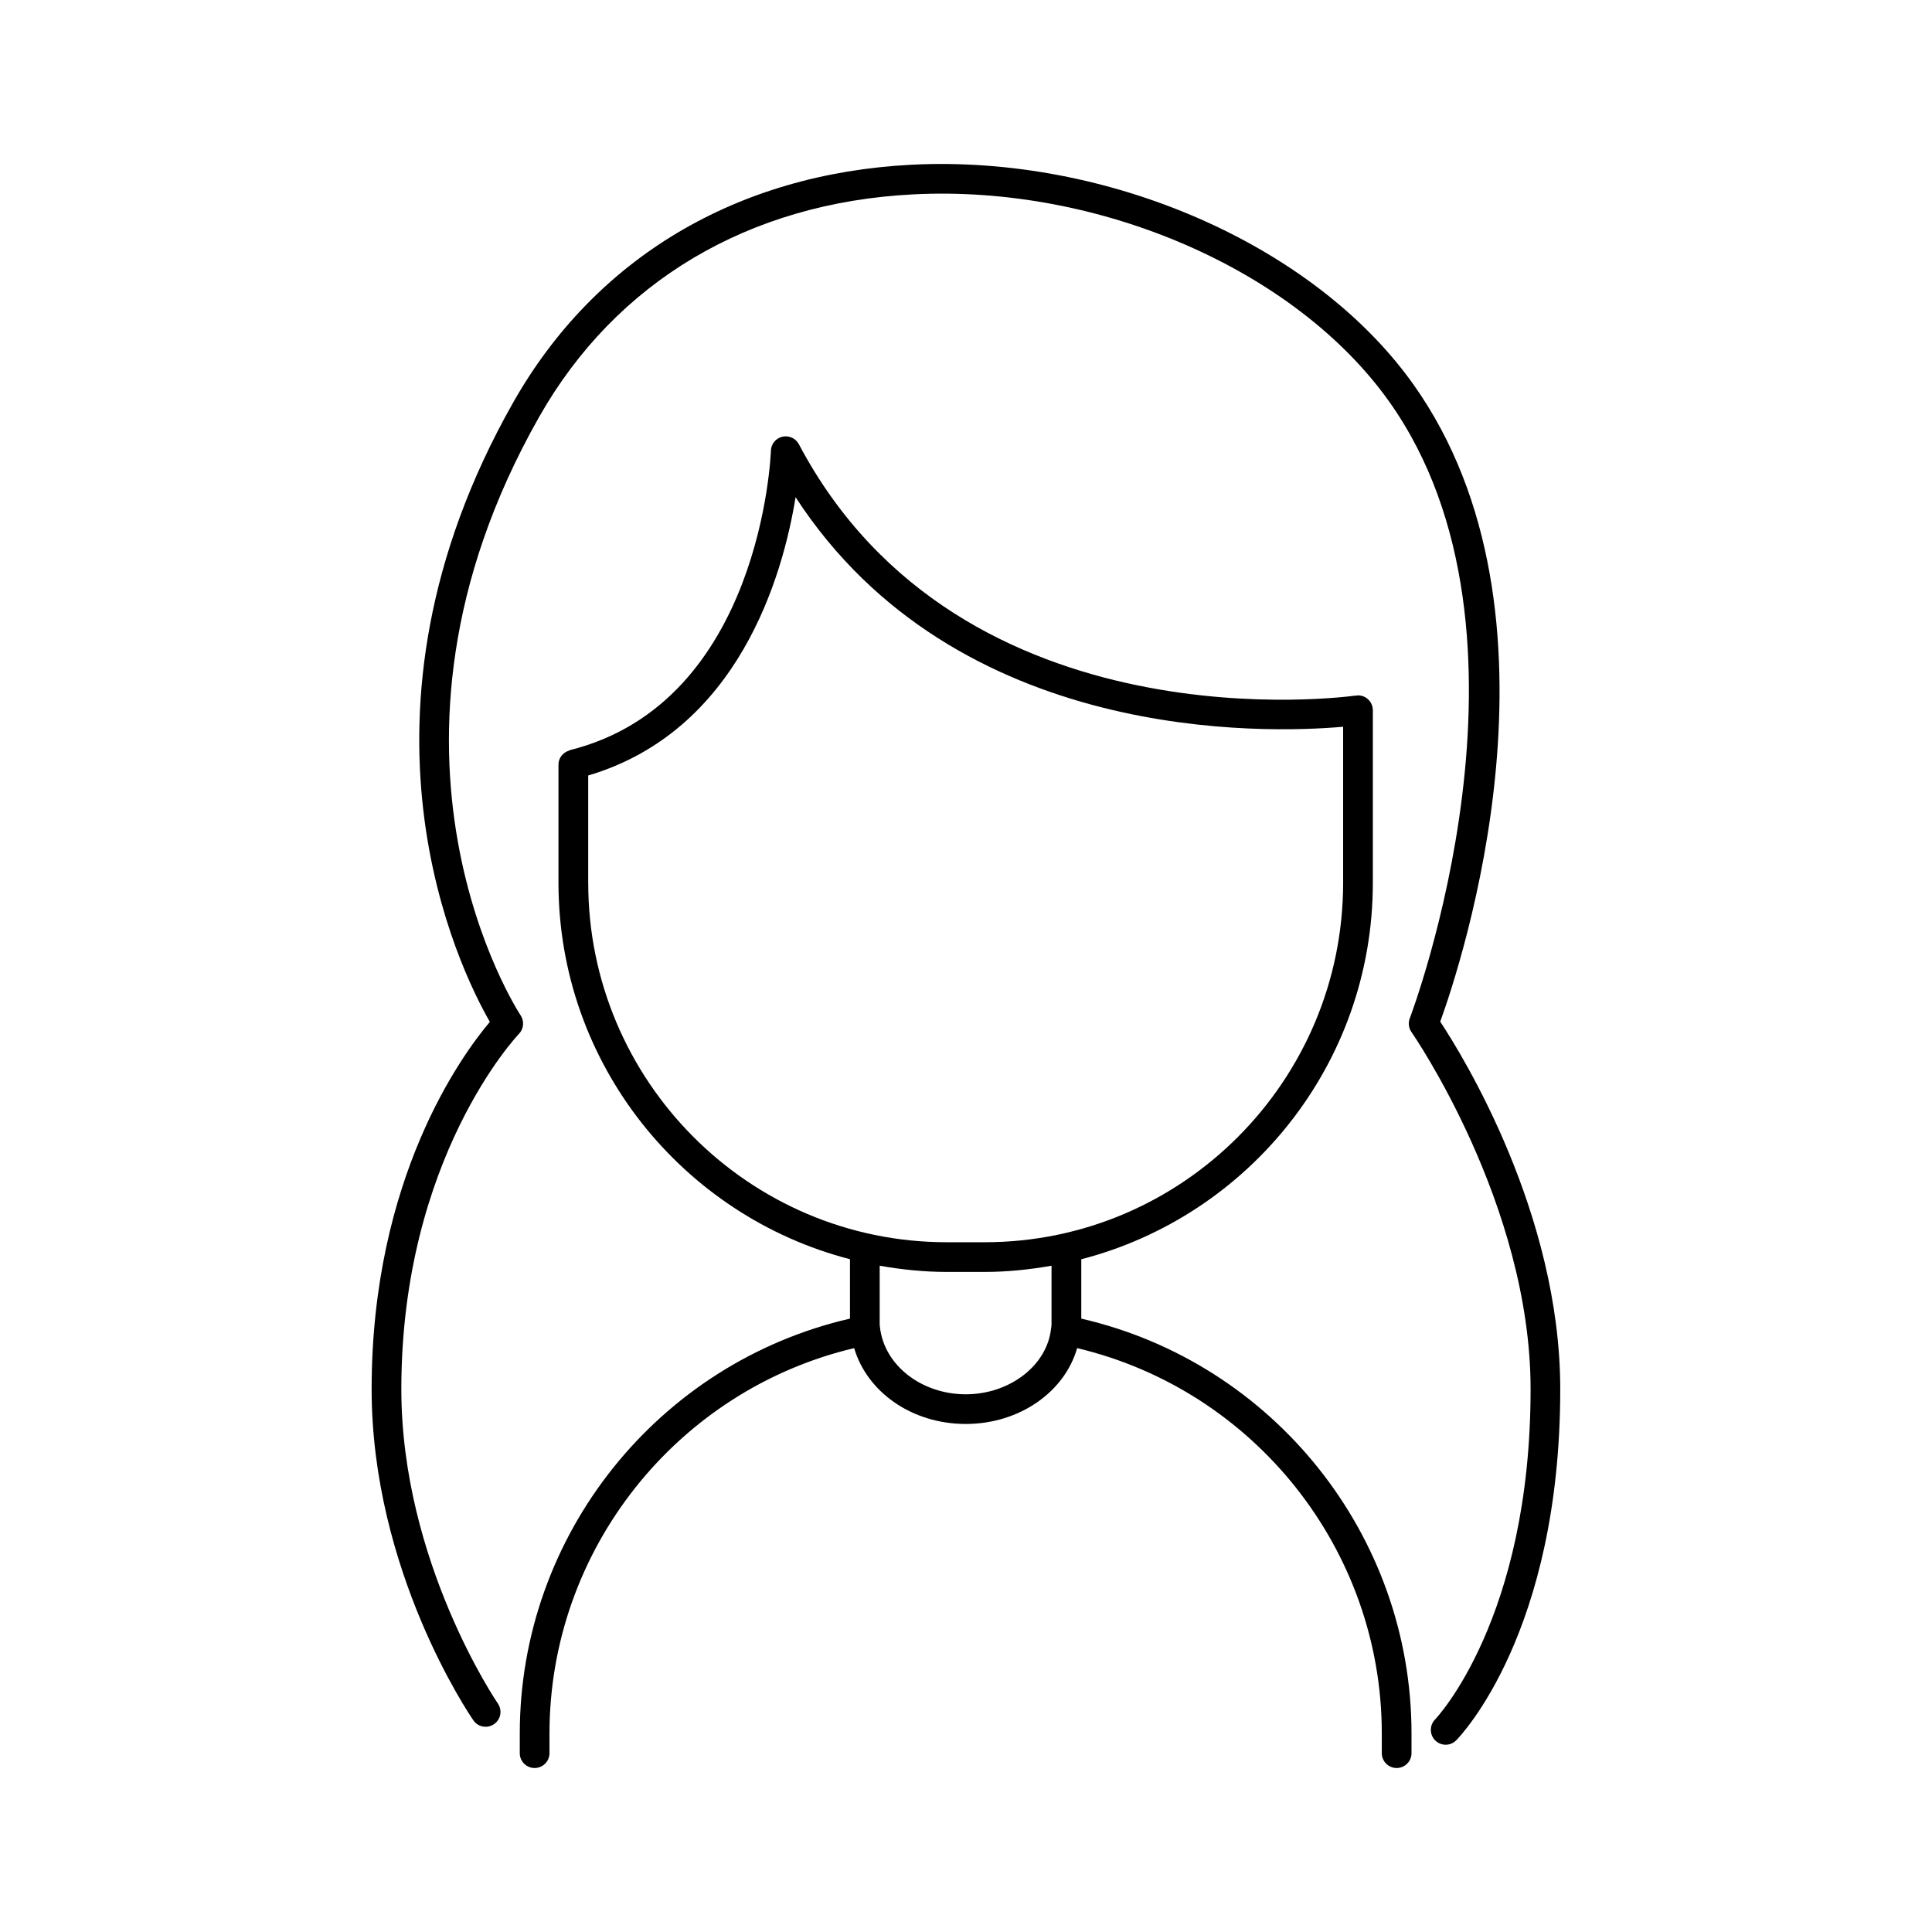 <?xml version="1.0" encoding="UTF-8"?>
<!-- Uploaded to: ICON Repo, www.iconrepo.com, Generator: ICON Repo Mixer Tools -->
<svg fill="#000000" width="800px" height="800px" version="1.1" viewBox="144 144 512 512" xmlns="http://www.w3.org/2000/svg">
 <g>
  <path d="m525.68 414.74c5.441-15.012 36.305-107.74-7.102-168.85-26.23-36.934-80.863-60.875-132.96-58.238-46.398 2.363-83.891 24.719-105.58 62.945-47.312 83.402-14.219 150.3-6.219 164.21-7.328 8.676-31.332 41.32-31.332 97.328 0 48.121 25.867 86.184 26.969 87.781 1.227 1.785 3.684 2.242 5.473 1 1.793-1.227 2.242-3.684 1.008-5.473-0.262-0.371-25.578-37.605-25.578-83.309 0-61.309 30.844-93.812 31.156-94.133 1.301-1.34 1.48-3.41 0.441-4.953-0.465-0.684-45.578-69.543 4.93-158.57 20.316-35.816 55.52-56.758 99.133-58.969 49.516-2.535 101.38 20.074 126.14 54.93 43.871 61.789 5.84 162.39 5.457 163.41-0.473 1.219-0.309 2.598 0.449 3.676 0.316 0.449 31.559 45.648 31.559 94.621 0 60.914-25.059 87.27-25.309 87.527-1.52 1.551-1.496 4.047 0.047 5.566 0.77 0.754 1.762 1.133 2.762 1.133 1.008 0 2.023-0.395 2.785-1.164 1.125-1.141 27.574-28.621 27.574-93.055 0-46.562-25.844-88.379-31.809-97.41z"/>
  <path d="m430.55 493.45v-15.734c44.352-11.453 77.266-51.773 77.266-99.762v-45.738c0-2.172-1.762-3.938-3.938-3.938-0.156 0-0.293 0.07-0.441 0.086-0.055 0-0.094-0.047-0.148-0.039-1.039 0.156-104.57 14.746-147.58-66.598-0.836-1.582-2.621-2.387-4.375-1.992-1.738 0.402-2.992 1.93-3.039 3.723-0.016 0.668-2.465 66.676-53.309 79.344-0.055 0.016-0.086 0.078-0.133 0.102-1.629 0.48-2.852 1.93-2.852 3.715v31.324c0 47.988 32.906 88.301 77.25 99.762v15.742c-50.883 11.723-87.504 57.355-87.504 109.94l-0.004 5.219c0 2.172 1.762 3.938 3.938 3.938 2.172 0 3.938-1.762 3.938-3.938v-5.219c0-48.688 33.754-90.977 80.742-102.12 3.457 11.707 15.367 20.098 29.574 20.098 14.297 0 26.238-8.551 29.512-20.098 46.988 11.148 80.742 53.426 80.742 102.12v5.219c0 2.172 1.762 3.938 3.938 3.938 2.172 0 3.938-1.762 3.938-3.938v-5.219c0.004-52.582-36.625-98.227-87.516-109.94zm-130.67-115.51v-28.426c39.895-11.809 51.609-53.012 54.953-73.754 42.594 65.527 124.98 62.621 145.11 60.836v41.352c0 52.523-42.609 95.258-94.992 95.258h-10.078c-52.379-0.008-94.988-42.742-94.988-95.266zm122.66 118.14c-1.031 9.77-10.957 17.422-22.602 17.422-11.691 0-21.648-7.652-22.75-17.855-0.062-0.285-0.062-0.73-0.062-1.242v-14.977c5.777 1.016 11.684 1.645 17.734 1.645h10.078c6.055 0 11.957-0.629 17.727-1.645v14.973c0.012 0.496 0.012 0.953-0.125 1.68z"/>
 </g>
</svg>